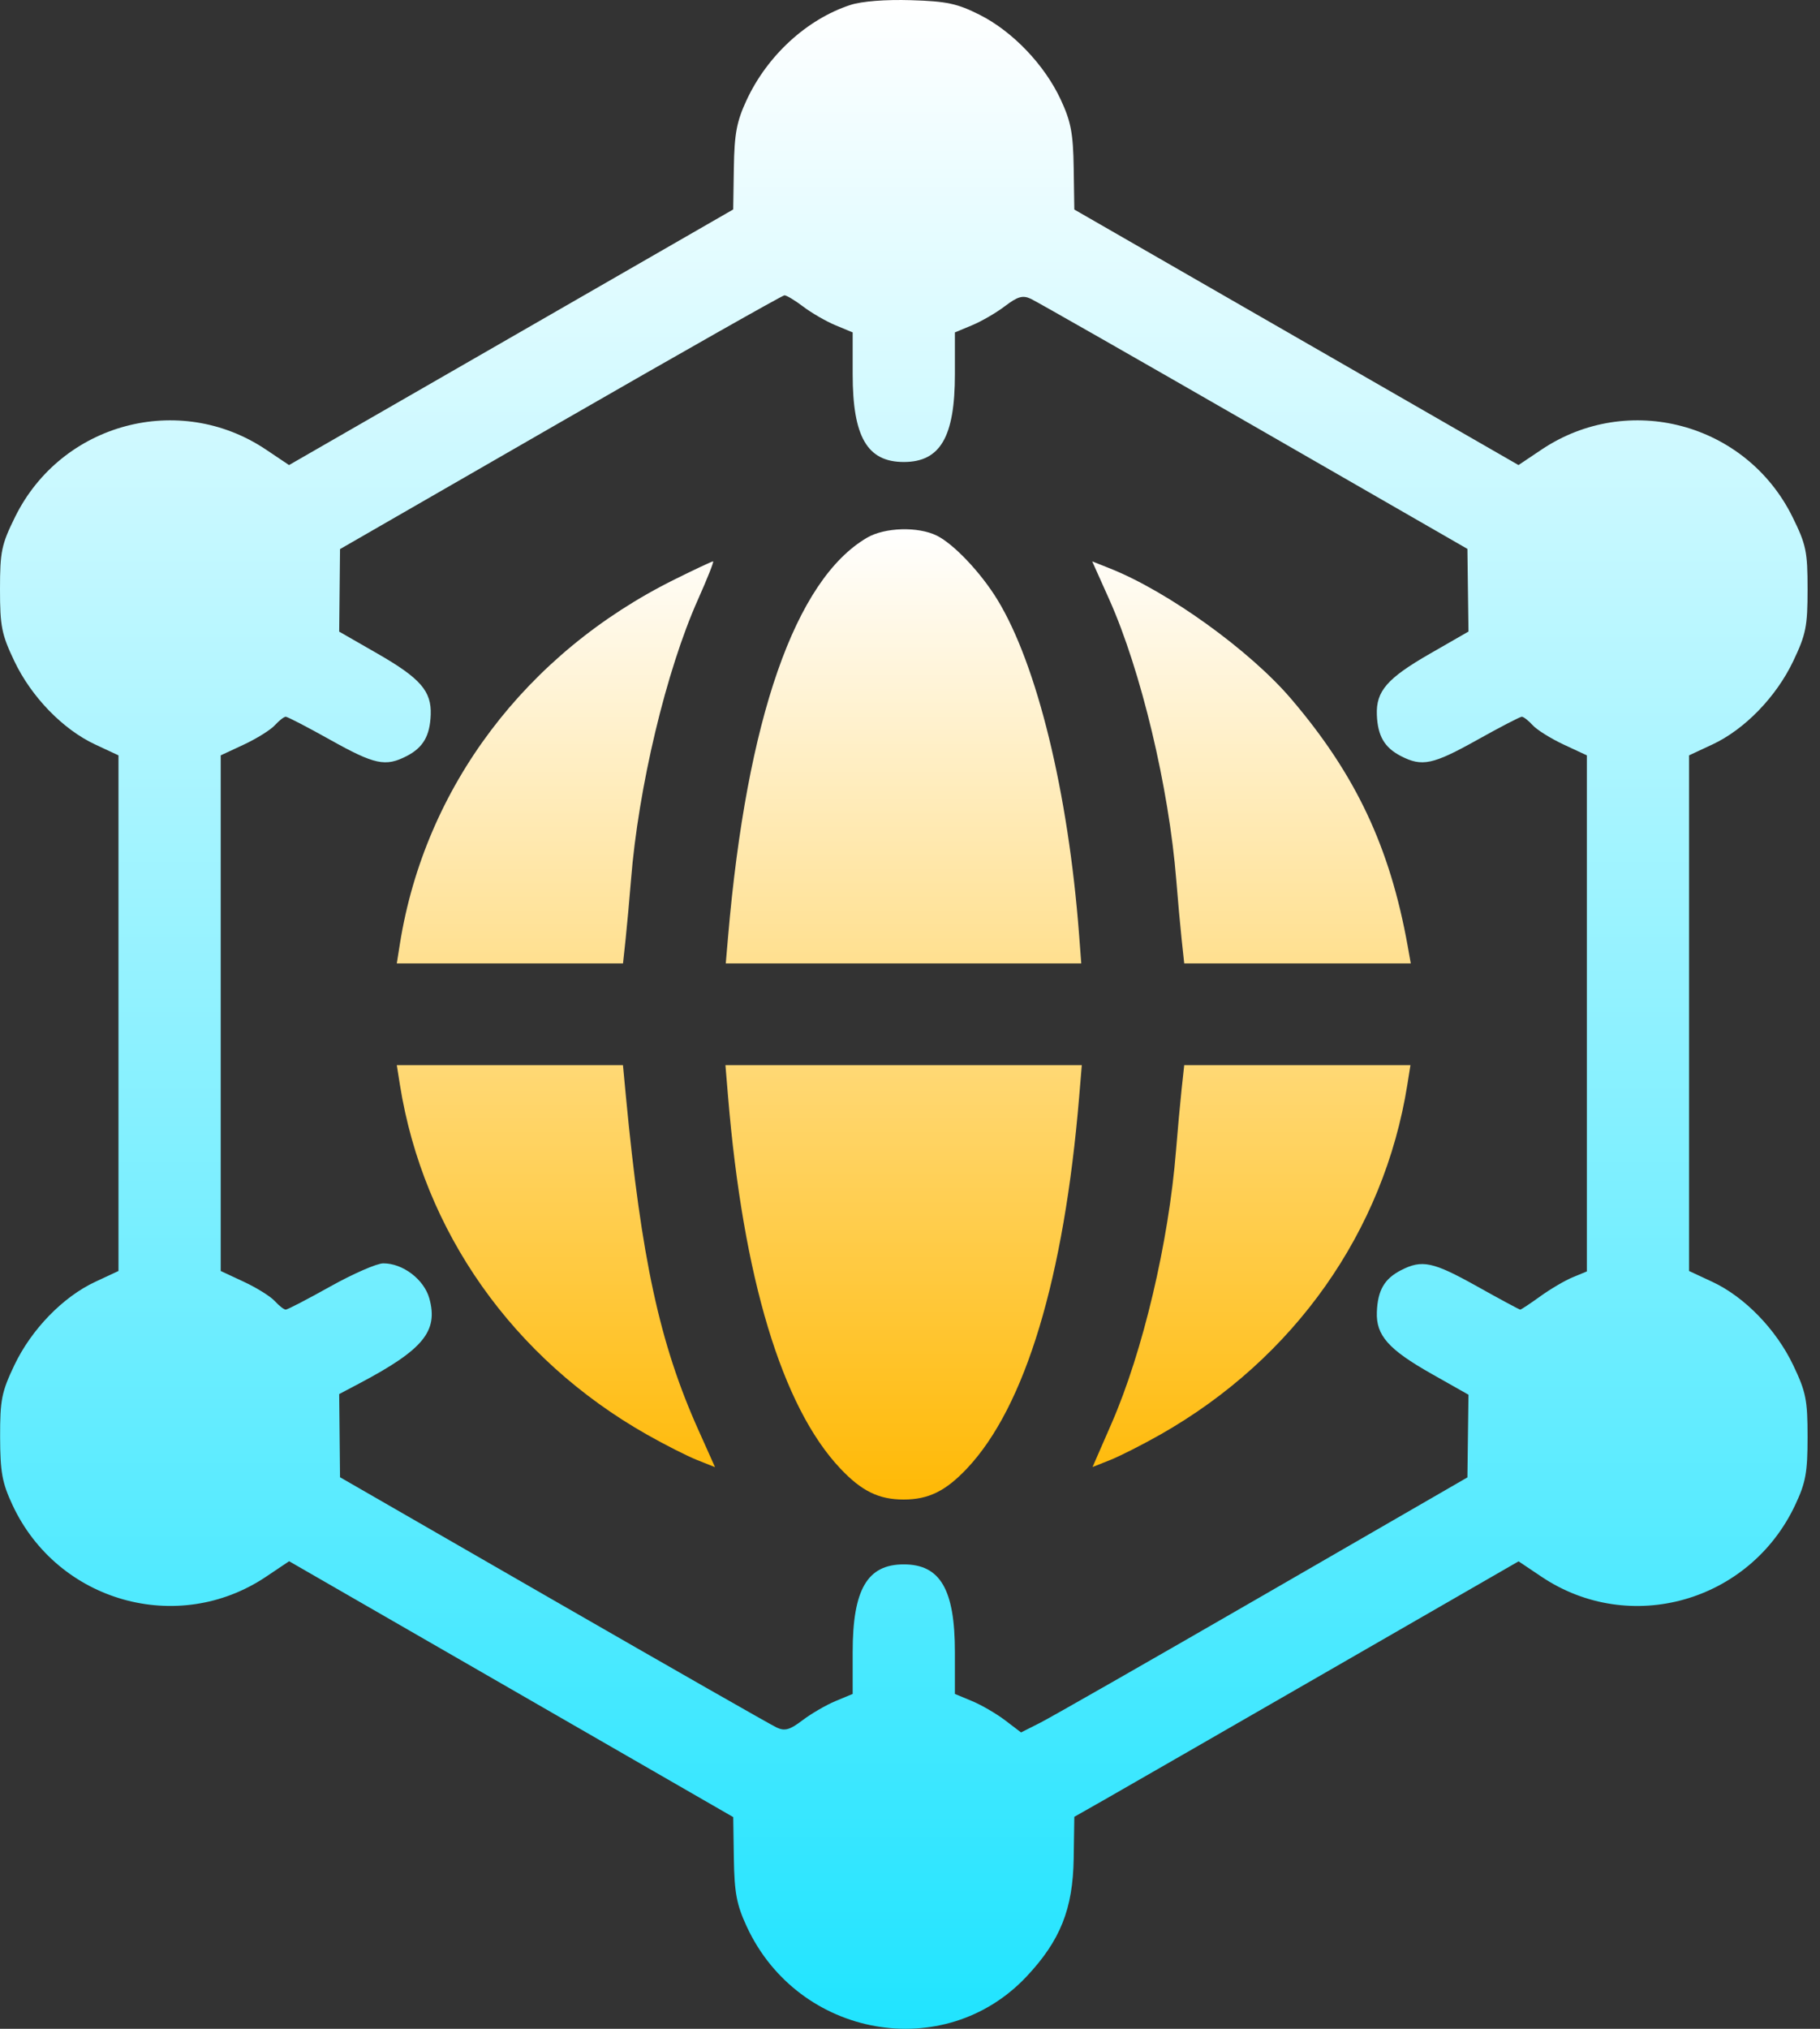 <svg width="70" height="78" viewBox="0 0 70 78" fill="none" xmlns="http://www.w3.org/2000/svg">
<rect x="0" y="0" width="70" height="78" fill="#333333" stroke="none"/>
<path fill-rule="evenodd" clip-rule="evenodd" d="M32.706 0.191C31.034 0.739 29.512 2.134 28.715 3.85C28.333 4.672 28.246 5.137 28.225 6.452L28.2 8.053L19.659 12.967L11.117 17.88L10.231 17.286C6.896 15.05 2.363 16.265 0.581 19.873C0.056 20.936 0 21.202 0 22.655C0 24.081 0.062 24.391 0.552 25.419C1.207 26.794 2.42 28.044 3.661 28.623L4.557 29.041V38.953V48.865L3.661 49.283C2.42 49.862 1.207 51.112 0.552 52.487C0.061 53.518 0.001 53.821 0.004 55.247C0.008 56.6 0.082 57.008 0.48 57.861C2.217 61.587 6.84 62.894 10.233 60.619L11.12 60.024L19.66 64.942L28.201 69.861L28.225 71.458C28.246 72.777 28.333 73.233 28.723 74.074C30.71 78.354 36.327 79.352 39.487 75.986C40.783 74.605 41.266 73.394 41.296 71.453L41.32 69.85L42.464 69.201C43.093 68.843 46.937 66.633 51.007 64.289L58.407 60.028L59.291 60.621C62.682 62.894 67.292 61.59 69.046 57.861C69.451 57.001 69.522 56.611 69.522 55.247C69.522 53.825 69.46 53.514 68.97 52.487C68.315 51.112 67.102 49.862 65.861 49.283L64.964 48.865V38.953V29.041L65.861 28.623C67.102 28.044 68.315 26.794 68.97 25.419C69.46 24.391 69.522 24.081 69.522 22.655C69.522 21.202 69.466 20.936 68.941 19.873C67.158 16.265 62.625 15.05 59.29 17.286L58.404 17.88L49.862 12.968L41.32 8.056L41.296 6.454C41.276 5.128 41.19 4.674 40.799 3.833C40.178 2.496 38.95 1.21 37.683 0.571C36.817 0.135 36.414 0.049 35.041 0.007C34.05 -0.023 33.143 0.048 32.706 0.191ZM21.551 16.234L13.078 21.111L13.062 22.697L13.046 24.284L14.527 25.134C16.17 26.078 16.6 26.572 16.566 27.481C16.535 28.294 16.274 28.742 15.642 29.068C14.826 29.488 14.412 29.4 12.705 28.446C11.829 27.956 11.058 27.556 10.99 27.556C10.923 27.556 10.735 27.703 10.572 27.882C10.409 28.061 9.874 28.395 9.383 28.625L8.489 29.041V38.953V48.865L9.383 49.282C9.874 49.511 10.409 49.845 10.572 50.025C10.735 50.204 10.923 50.35 10.99 50.35C11.058 50.35 11.829 49.95 12.705 49.46C13.581 48.971 14.499 48.57 14.744 48.571C15.497 48.571 16.311 49.192 16.513 49.92C16.862 51.181 16.282 51.887 13.832 53.182L13.046 53.597L13.062 55.196L13.078 56.795L21.283 61.518C25.796 64.115 29.662 66.321 29.875 66.419C30.185 66.563 30.379 66.508 30.867 66.137C31.201 65.884 31.771 65.552 32.134 65.401L32.795 65.126V63.52C32.795 61.109 33.356 60.145 34.761 60.145C36.165 60.145 36.727 61.109 36.727 63.52V65.126L37.387 65.401C37.751 65.552 38.323 65.885 38.66 66.141L39.271 66.606L40.01 66.233C40.416 66.028 44.278 63.822 48.593 61.331L56.439 56.801L56.459 55.212L56.48 53.622L55.056 52.817C53.403 51.882 52.922 51.34 52.956 50.445C52.987 49.612 53.244 49.166 53.88 48.838C54.695 48.418 55.109 48.506 56.817 49.46C57.693 49.95 58.437 50.35 58.471 50.35C58.505 50.35 58.851 50.121 59.24 49.841C59.628 49.56 60.19 49.23 60.489 49.107L61.033 48.882V38.962V29.041L60.139 28.625C59.648 28.395 59.112 28.061 58.95 27.882C58.787 27.703 58.599 27.556 58.531 27.556C58.464 27.556 57.693 27.956 56.817 28.446C55.109 29.4 54.695 29.488 53.88 29.068C53.248 28.742 52.987 28.294 52.956 27.481C52.922 26.572 53.351 26.078 54.997 25.133L56.48 24.281L56.459 22.692L56.439 21.103L48.236 16.385C43.724 13.79 39.859 11.586 39.647 11.488C39.336 11.343 39.143 11.398 38.654 11.769C38.321 12.023 37.751 12.354 37.387 12.505L36.727 12.78V14.386C36.727 16.797 36.165 17.762 34.761 17.762C33.356 17.762 32.795 16.797 32.795 14.386V12.78L32.134 12.505C31.771 12.354 31.213 12.032 30.895 11.79C30.577 11.549 30.251 11.352 30.171 11.354C30.091 11.356 26.212 13.552 21.551 16.234Z" fill="url(#paint0_linear_370_65)"/>
<path fill-rule="evenodd" clip-rule="evenodd" d="M33.351 20.671C30.584 22.286 28.721 27.631 28.002 36.019L27.914 37.041H34.75H41.587L41.503 35.93C41.088 30.471 39.886 25.545 38.358 23.05C37.724 22.015 36.684 20.916 36.031 20.593C35.311 20.237 34.031 20.274 33.351 20.671ZM25.951 22.275C20.229 25.11 16.342 30.262 15.381 36.285L15.261 37.041H19.612H23.962L24.062 36.108C24.117 35.595 24.209 34.575 24.268 33.842C24.552 30.268 25.625 25.776 26.846 23.048C27.206 22.241 27.468 21.582 27.426 21.582C27.384 21.582 26.721 21.893 25.951 22.275ZM42.664 23.048C43.884 25.776 44.957 30.268 45.242 33.842C45.3 34.575 45.392 35.595 45.447 36.108L45.547 37.041H49.904H54.261L54.142 36.374C53.459 32.566 52.144 29.777 49.654 26.863C48.067 25.005 44.92 22.741 42.697 21.857L42.008 21.583L42.664 23.048ZM15.381 41.705C16.28 47.343 19.733 52.234 24.874 55.15C25.561 55.54 26.434 55.983 26.812 56.133L27.501 56.407L26.845 54.942C25.372 51.651 24.666 48.39 24.073 42.149L23.96 40.95H19.61H15.261L15.381 41.705ZM28.001 42.149C28.582 49.133 30.075 54.081 32.318 56.458C33.14 57.329 33.799 57.652 34.755 57.652C35.71 57.652 36.369 57.329 37.192 56.458C39.435 54.081 40.928 49.133 41.508 42.149L41.608 40.95H34.755H27.901L28.001 42.149ZM45.446 41.883C45.391 42.395 45.294 43.455 45.231 44.237C44.949 47.769 43.955 51.97 42.75 54.731L42.021 56.402L42.703 56.131C43.078 55.982 43.948 55.54 44.636 55.15C49.776 52.234 53.229 47.343 54.128 41.705L54.248 40.95H49.898H45.547L45.446 41.883Z" fill="url(#paint1_linear_370_65)"/>
<defs>
<linearGradient id="paint0_linear_370_65" x1="34.761" y1="0" x2="34.761" y2="89.375" gradientUnits="userSpaceOnUse">
<stop stop-color="white"/>
<stop offset="1" stop-color="#00E0FF"/>
</linearGradient>
<linearGradient id="paint1_linear_370_65" x1="34.761" y1="20.348" x2="34.761" y2="57.652" gradientUnits="userSpaceOnUse">
<stop stop-color="white"/>
<stop offset="1" stop-color="#FFB905"/>
</linearGradient>
</defs>
</svg>
